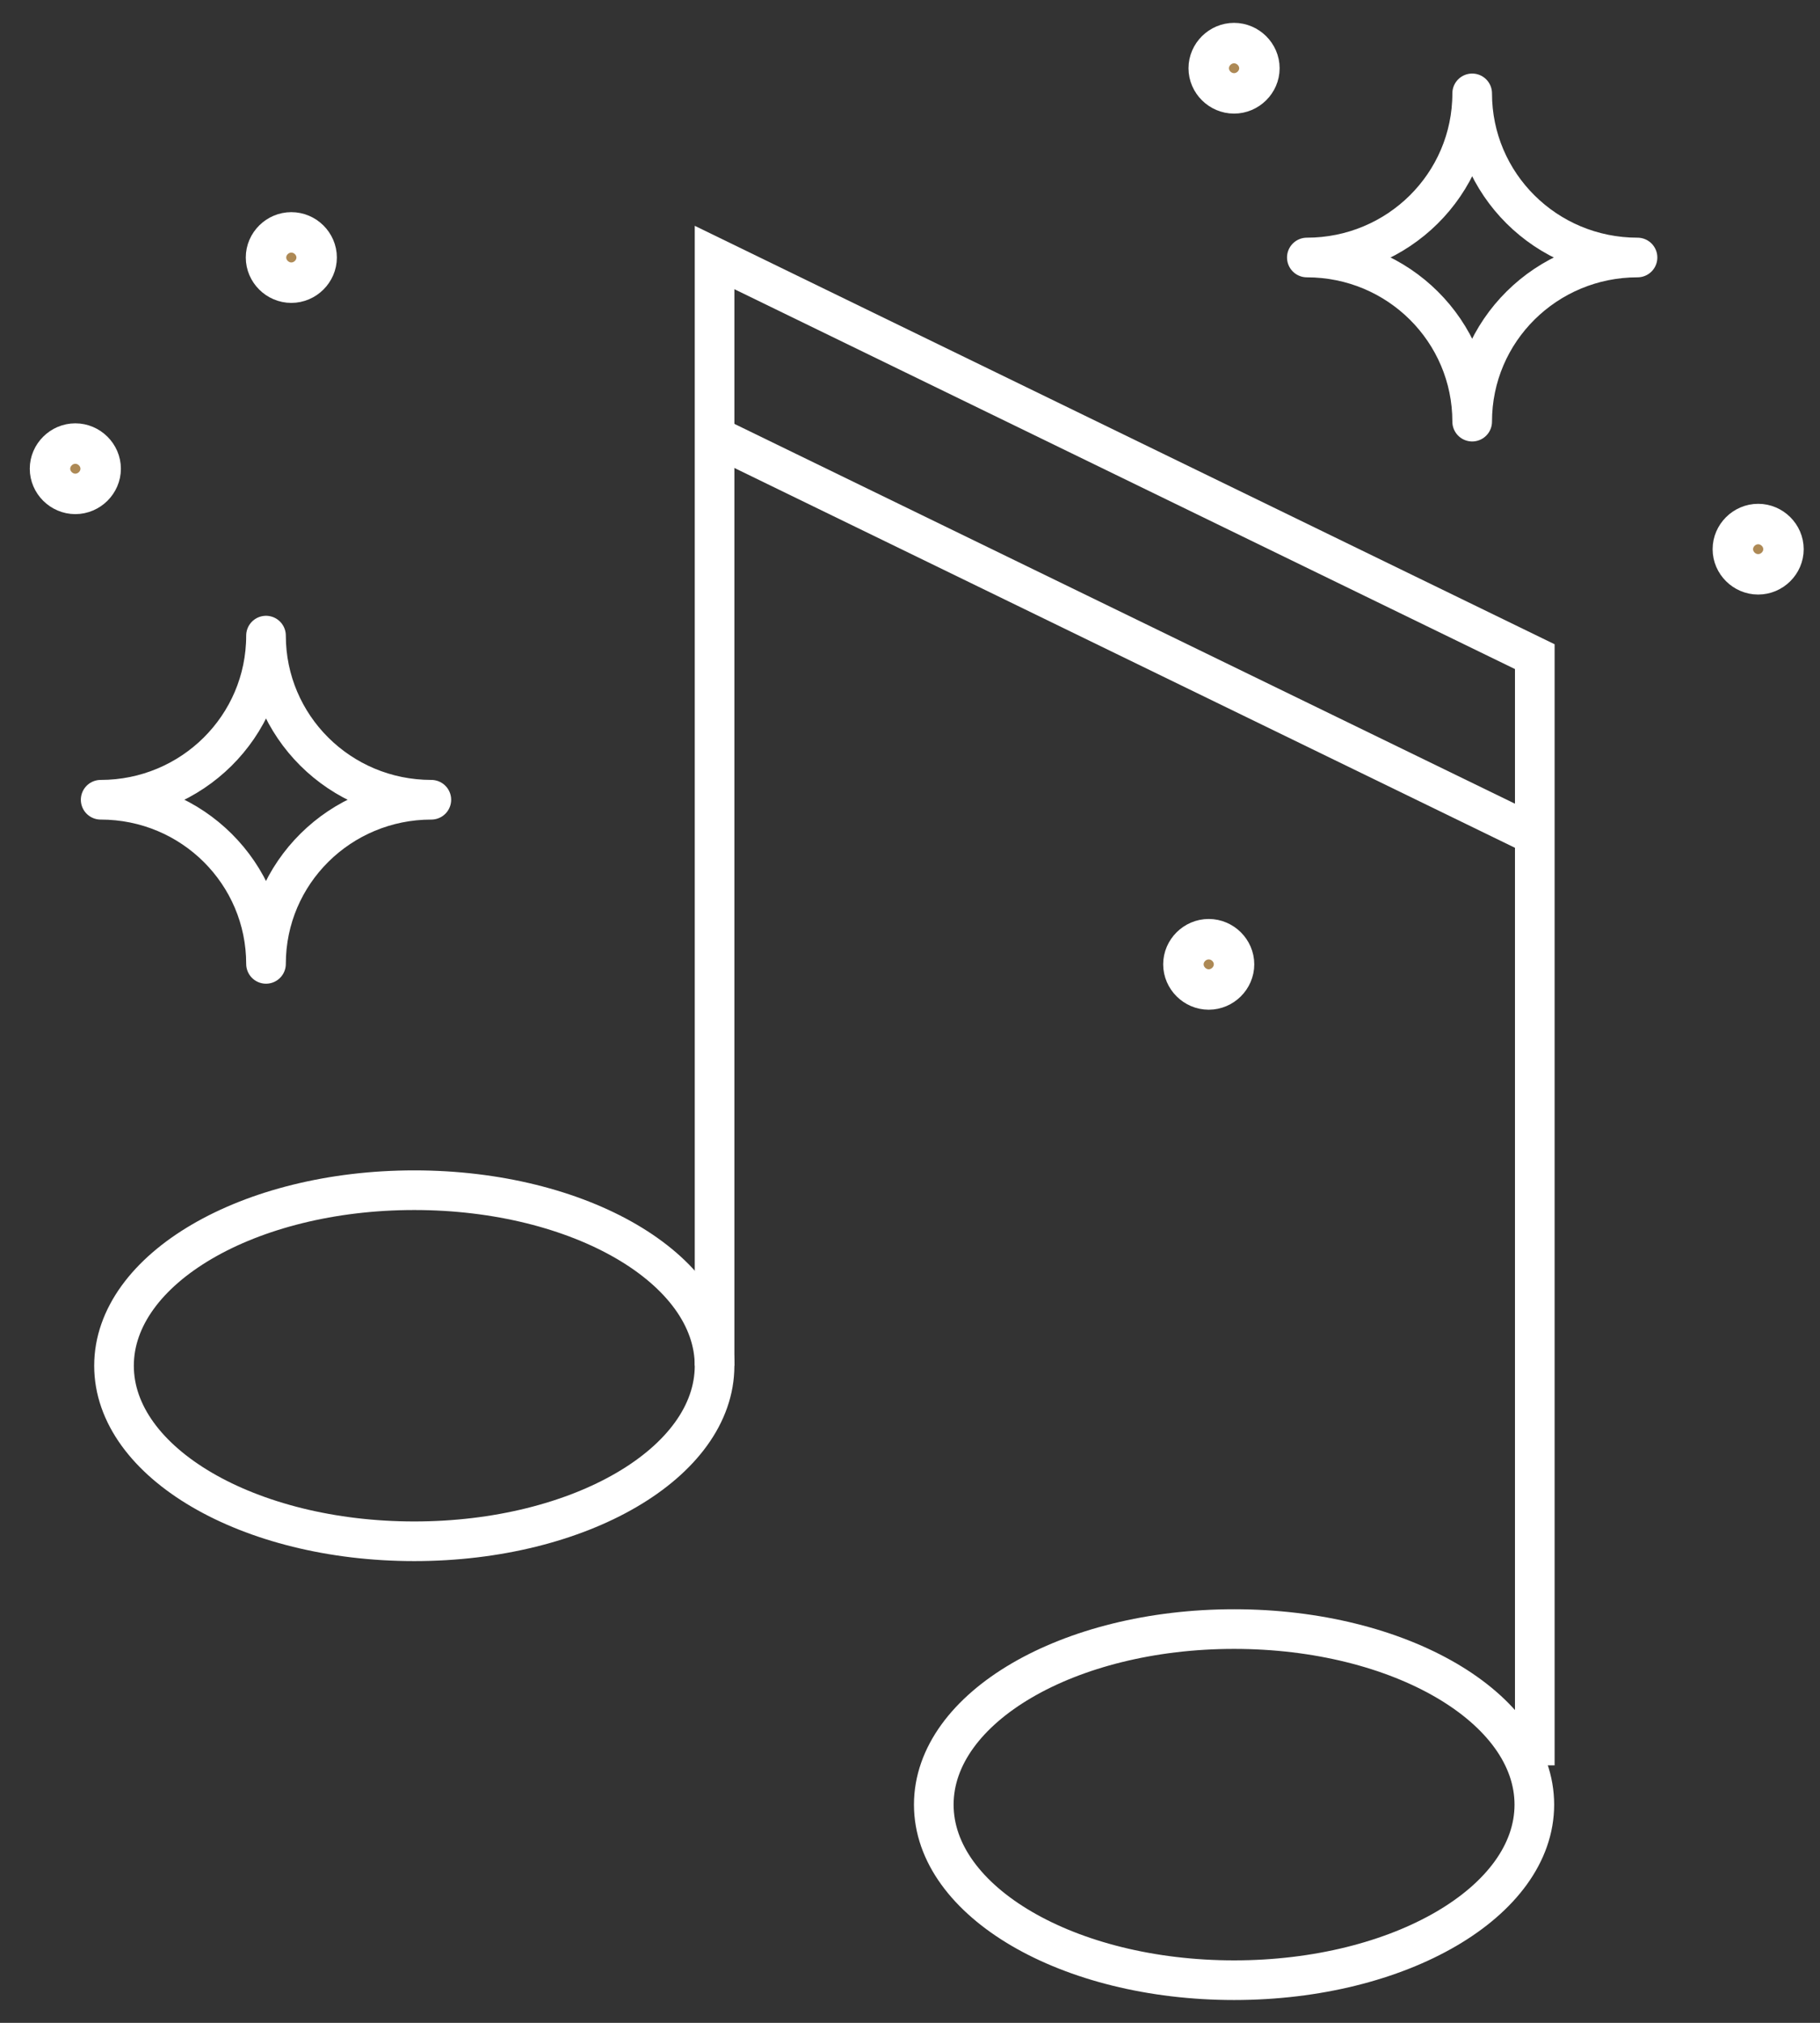<?xml version="1.0" encoding="UTF-8"?>
<svg xmlns="http://www.w3.org/2000/svg" width="45" height="50" viewBox="0 0 45 50" fill="none">
  <rect x="0" y="0" width="45" height="50" fill="#333333" stroke="none"/>
  <g clip-path="url(#clip0_430_3955)">
    <path d="M2.489 11.586C2.489 11.925 2.204 12.208 1.862 12.208C1.521 12.208 1.236 11.925 1.236 11.586C1.236 11.247 1.521 10.964 1.862 10.964C2.204 10.964 2.489 11.247 2.489 11.586Z" fill="#AD8955" stroke="white" stroke-miterlimit="10"></path>
    <path d="M17.668 33.758C17.668 36.154 14.343 38.097 10.243 38.097C6.144 38.097 2.819 36.154 2.819 33.758C2.819 31.362 6.144 29.419 10.243 29.419C14.343 29.419 17.668 31.362 17.668 33.758Z" stroke="white" stroke-width="0.98" stroke-miterlimit="10"></path>
    <path d="M30.513 48.946C34.613 48.946 37.937 47.003 37.937 44.607C37.937 42.21 34.613 40.267 30.513 40.267C26.412 40.267 23.088 42.21 23.088 44.607C23.088 47.003 26.412 48.946 30.513 48.946Z" stroke="white" stroke-width="0.98" stroke-miterlimit="10"></path>
    <path d="M17.668 33.758V6.365L37.948 16.231V43.635" stroke="white" stroke-width="0.98" stroke-miterlimit="10"></path>
    <path d="M17.668 10.784L37.948 20.649" stroke="white" stroke-width="0.98" stroke-miterlimit="10"></path>
    <path d="M6.577 15.711C6.577 17.96 4.743 19.768 2.489 19.768C4.755 19.768 6.577 21.587 6.577 23.825C6.577 21.576 8.41 19.768 10.665 19.768C8.399 19.768 6.577 17.948 6.577 15.711Z" stroke="white" stroke-width="0.98" stroke-linecap="round" stroke-linejoin="round"></path>
    <path d="M36.4 2.308C36.4 4.557 34.566 6.365 32.312 6.365C34.578 6.365 36.4 8.184 36.4 10.422C36.4 8.173 38.233 6.365 40.488 6.365C38.222 6.365 36.4 4.546 36.4 2.308Z" stroke="white" stroke-width="0.98" stroke-linecap="round" stroke-linejoin="round"></path>
    <path d="M7.829 6.365C7.829 6.704 7.545 6.987 7.203 6.987C6.861 6.987 6.577 6.704 6.577 6.365C6.577 6.026 6.861 5.744 7.203 5.744C7.545 5.744 7.829 6.026 7.829 6.365Z" fill="#AD8955" stroke="white" stroke-miterlimit="10"></path>
    <path d="M31.139 1.687C31.139 2.026 30.854 2.308 30.512 2.308C30.171 2.308 29.886 2.026 29.886 1.687C29.886 1.348 30.171 1.065 30.512 1.065C30.854 1.065 31.139 1.348 31.139 1.687Z" fill="#AD8955" stroke="white" stroke-miterlimit="10"></path>
    <path d="M44.097 13.575C44.097 13.914 43.813 14.196 43.471 14.196C43.13 14.196 42.845 13.914 42.845 13.575C42.845 13.236 43.13 12.953 43.471 12.953C43.813 12.953 44.097 13.236 44.097 13.575Z" fill="#AD8955" stroke="white" stroke-miterlimit="10"></path>
    <path d="M30.512 23.836C30.512 24.175 30.228 24.458 29.886 24.458C29.545 24.458 29.26 24.175 29.26 23.836C29.26 23.497 29.545 23.215 29.886 23.215C30.228 23.215 30.512 23.497 30.512 23.836Z" fill="#AD8955" stroke="white" stroke-miterlimit="10"></path>
  </g>
  <defs>
    <clipPath id="clip0_430_3955">
      <rect width="44" height="49" fill="white" transform="translate(0.667 0.5)"></rect>
    </clipPath>
  </defs>
</svg>

